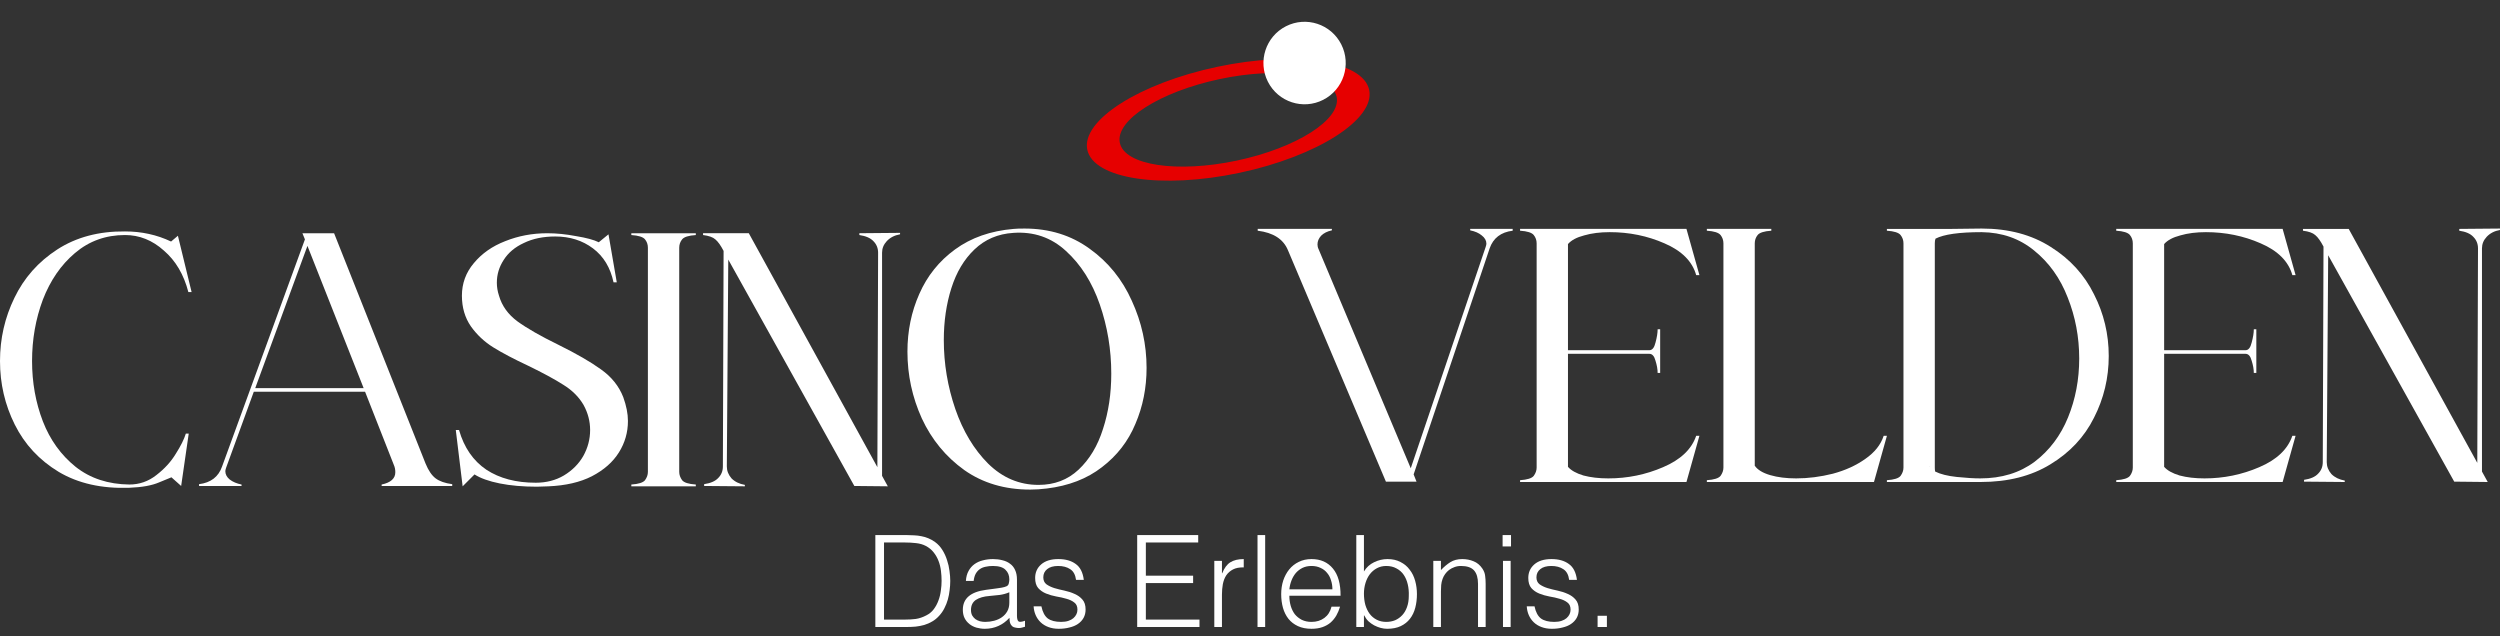 <svg width="165" height="42" viewBox="0 0 165 42" fill="none" xmlns="http://www.w3.org/2000/svg">
<rect x="0" y="0" width="165" height="42" fill="#333333" stroke="none"/>
<g id="logo">
<g id="Group 582">
<g id="Casino">
<path id="Vector" d="M69.09 32.241C68.709 32.289 68.345 32.313 67.996 32.313C66.316 32.313 64.867 31.884 63.646 31.026C62.426 30.152 61.491 29.016 60.841 27.618C60.208 26.22 59.891 24.751 59.891 23.21C59.891 21.844 60.152 20.573 60.675 19.397C61.198 18.206 61.982 17.229 63.028 16.466C64.09 15.688 65.382 15.235 66.903 15.108C67.061 15.092 67.299 15.084 67.616 15.084C69.264 15.084 70.698 15.529 71.918 16.418C73.138 17.292 74.066 18.436 74.699 19.85C75.349 21.264 75.674 22.741 75.674 24.282C75.674 25.601 75.428 26.832 74.937 27.976C74.462 29.12 73.725 30.073 72.726 30.835C71.744 31.598 70.532 32.066 69.09 32.241ZM68.543 32.003C69.589 32.003 70.468 31.669 71.181 31.002C71.91 30.319 72.449 29.421 72.798 28.309C73.162 27.197 73.344 25.982 73.344 24.663C73.344 23.075 73.091 21.55 72.584 20.088C72.077 18.627 71.332 17.451 70.349 16.561C69.383 15.672 68.226 15.275 66.879 15.37C65.865 15.434 65.009 15.799 64.312 16.466C63.63 17.117 63.123 17.967 62.791 19.016C62.458 20.064 62.291 21.208 62.291 22.447C62.291 24.004 62.545 25.521 63.052 26.999C63.559 28.46 64.28 29.66 65.215 30.597C66.166 31.534 67.275 32.003 68.543 32.003Z" fill="white"/>
<path id="Vector_2" d="M59.404 15.464C59.04 15.528 58.747 15.679 58.525 15.917C58.319 16.14 58.216 16.394 58.216 16.68V31.406L58.596 32.097L56.386 32.074L48.066 17.133L47.971 30.787C47.971 31.073 48.074 31.335 48.28 31.573C48.502 31.796 48.795 31.939 49.16 32.002V32.097L46.474 32.074V31.954C46.901 31.891 47.211 31.756 47.401 31.549C47.607 31.343 47.71 31.089 47.71 30.787L47.757 16.561C47.567 16.195 47.385 15.941 47.211 15.798C47.052 15.655 46.783 15.56 46.402 15.512V15.393H49.421L57.907 30.834L57.955 16.68C57.955 16.378 57.852 16.124 57.645 15.917C57.455 15.711 57.146 15.576 56.718 15.512V15.393L59.404 15.369V15.464Z" fill="white"/>
<path id="Vector_3" d="M44.829 31.145C44.829 31.335 44.893 31.518 45.02 31.693C45.146 31.852 45.447 31.947 45.923 31.979V32.098H41.668V31.979C42.143 31.947 42.444 31.852 42.571 31.693C42.698 31.518 42.761 31.335 42.761 31.145V16.347C42.761 16.14 42.698 15.957 42.571 15.799C42.444 15.64 42.143 15.544 41.668 15.513V15.394H45.923V15.513C45.447 15.544 45.146 15.64 45.02 15.799C44.893 15.957 44.829 16.14 44.829 16.347V31.145Z" fill="white"/>
<path id="Vector_4" d="M30.296 28.381C30.629 29.54 31.231 30.414 32.102 31.002C32.974 31.574 34.059 31.86 35.359 31.86C36.056 31.86 36.674 31.701 37.213 31.383C37.768 31.049 38.196 30.621 38.497 30.096C38.798 29.556 38.948 28.984 38.948 28.381C38.948 27.809 38.806 27.261 38.52 26.736C38.219 26.212 37.776 25.767 37.189 25.402C36.619 25.037 35.842 24.616 34.86 24.139C33.909 23.694 33.14 23.289 32.554 22.924C31.968 22.558 31.477 22.098 31.08 21.542C30.684 20.97 30.486 20.294 30.486 19.516C30.486 18.706 30.748 17.991 31.27 17.371C31.794 16.736 32.483 16.251 33.339 15.918C34.21 15.568 35.137 15.394 36.12 15.394C36.722 15.394 37.356 15.457 38.021 15.584C38.703 15.695 39.202 15.83 39.519 15.989L40.16 15.465L40.707 18.634H40.493C40.287 17.665 39.836 16.919 39.138 16.394C38.441 15.87 37.609 15.608 36.642 15.608C35.85 15.608 35.161 15.751 34.575 16.037C33.988 16.307 33.544 16.68 33.243 17.157C32.942 17.618 32.792 18.118 32.792 18.658C32.792 18.944 32.839 19.23 32.934 19.516C33.125 20.183 33.529 20.747 34.147 21.208C34.781 21.669 35.684 22.185 36.856 22.757C38.045 23.345 38.98 23.885 39.661 24.377C40.359 24.87 40.85 25.481 41.135 26.212C41.341 26.784 41.444 27.308 41.444 27.785C41.444 28.532 41.246 29.223 40.85 29.858C40.454 30.494 39.859 31.018 39.067 31.431C38.291 31.828 37.332 32.05 36.191 32.098L35.43 32.122C34.511 32.122 33.695 32.05 32.982 31.907C32.269 31.764 31.714 31.566 31.318 31.312L30.534 32.098L30.082 28.381H30.296Z" fill="white"/>
<path id="Vector_5" d="M28.088 30.597C28.278 31.058 28.5 31.383 28.754 31.574C29.007 31.764 29.372 31.892 29.847 31.955V32.074H25.188V31.979C25.79 31.852 26.091 31.582 26.091 31.169C26.091 30.994 26.06 30.835 25.996 30.692L24.095 25.855H16.75L14.919 30.883C14.888 30.978 14.872 31.049 14.872 31.097C14.872 31.304 14.967 31.486 15.157 31.645C15.363 31.804 15.625 31.915 15.942 31.979V32.074H13.137V31.955C13.913 31.86 14.42 31.471 14.658 30.787L20.125 15.799L19.959 15.394H22.05L28.088 30.597ZM16.845 25.616H24L20.291 16.228L16.845 25.616Z" fill="white"/>
<path id="Vector_6" d="M8.533 32.193C6.711 32.256 5.158 31.907 3.875 31.144C2.591 30.366 1.624 29.325 0.975 28.023C0.325 26.72 0 25.322 0 23.829C0 22.351 0.317 20.961 0.951 19.659C1.585 18.34 2.528 17.276 3.779 16.465C5.031 15.655 6.521 15.258 8.248 15.274C9.342 15.274 10.356 15.496 11.291 15.941L11.742 15.56L12.646 19.277H12.432C12.131 18.118 11.592 17.204 10.815 16.537C10.055 15.854 9.199 15.512 8.248 15.512C6.98 15.512 5.879 15.909 4.944 16.704C4.025 17.482 3.32 18.507 2.829 19.778C2.353 21.049 2.116 22.399 2.116 23.829C2.116 25.243 2.353 26.569 2.829 27.808C3.304 29.032 4.025 30.032 4.992 30.811C5.958 31.573 7.139 31.962 8.533 31.978C9.199 31.978 9.793 31.772 10.316 31.359C10.855 30.946 11.283 30.477 11.6 29.953C11.932 29.429 12.154 28.984 12.265 28.618H12.456L11.956 32.074L11.315 31.502C11.267 31.518 10.998 31.629 10.506 31.835C10.031 32.042 9.373 32.161 8.533 32.193Z" fill="white"/>
</g>
<g id="Velden">
<path id="Vector_7" d="M164.998 15.179C164.634 15.243 164.341 15.394 164.119 15.632C163.913 15.854 163.81 16.109 163.81 16.395V31.121L164.19 31.812L161.979 31.788L153.66 16.847L153.565 30.502C153.565 30.788 153.668 31.05 153.874 31.288C154.096 31.511 154.389 31.653 154.753 31.717V31.812L152.067 31.788V31.669C152.495 31.606 152.804 31.471 152.994 31.264C153.2 31.058 153.303 30.803 153.303 30.502L153.351 16.276C153.161 15.91 152.979 15.656 152.804 15.513C152.646 15.37 152.376 15.275 151.996 15.227V15.108H155.015L163.501 30.549L163.548 16.395C163.548 16.093 163.445 15.839 163.239 15.632C163.049 15.425 162.74 15.29 162.312 15.227V15.108L164.998 15.084V15.179Z" fill="white"/>
<path id="Vector_8" d="M142.833 30.811C143.039 31.049 143.38 31.24 143.855 31.383C144.331 31.51 144.878 31.574 145.496 31.574C146.763 31.574 147.968 31.327 149.109 30.835C150.265 30.342 150.994 29.651 151.295 28.762H151.509L150.654 31.812H139.672V31.693C140.147 31.661 140.448 31.566 140.575 31.407C140.702 31.232 140.765 31.049 140.765 30.859V16.061C140.765 15.854 140.702 15.671 140.575 15.512C140.448 15.354 140.147 15.258 139.672 15.227V15.107H150.654L151.509 18.158H151.295C151.042 17.252 150.345 16.553 149.204 16.061C148.079 15.568 146.874 15.322 145.591 15.322C144.957 15.322 144.394 15.393 143.903 15.536C143.412 15.663 143.055 15.854 142.833 16.108V23.114H148.205C148.395 23.114 148.53 22.947 148.609 22.614C148.704 22.264 148.752 21.97 148.752 21.732H148.918V24.615H148.752C148.752 24.377 148.704 24.107 148.609 23.805C148.53 23.503 148.395 23.352 148.205 23.352H142.833V30.811Z" fill="white"/>
<path id="Vector_9" d="M130.787 15.084C132.561 15.084 134.083 15.489 135.351 16.299C136.618 17.094 137.569 18.134 138.203 19.421C138.853 20.692 139.177 22.05 139.177 23.496C139.177 24.942 138.853 26.3 138.203 27.571C137.569 28.842 136.61 29.866 135.327 30.645C134.059 31.423 132.522 31.812 130.715 31.812H128.79H124.535V31.693C125.011 31.661 125.312 31.566 125.438 31.407C125.565 31.233 125.629 31.05 125.629 30.859V16.061C125.629 15.854 125.565 15.672 125.438 15.513C125.312 15.354 125.011 15.259 124.535 15.227V15.108H127.934H128.79L130.787 15.084ZM130.692 31.574C132.102 31.574 133.298 31.209 134.281 30.478C135.263 29.731 136 28.754 136.491 27.547C136.983 26.34 137.228 25.045 137.228 23.663C137.228 22.249 136.975 20.906 136.468 19.635C135.976 18.364 135.24 17.332 134.257 16.538C133.29 15.743 132.134 15.338 130.787 15.322C129.313 15.322 128.299 15.465 127.744 15.751C127.712 15.831 127.697 15.934 127.697 16.061V30.859C127.697 30.954 127.704 31.042 127.72 31.121C128.069 31.296 128.544 31.415 129.147 31.479C129.765 31.542 130.28 31.574 130.692 31.574ZM127.364 30.788C127.364 30.788 127.364 30.796 127.364 30.811C127.38 30.811 127.388 30.811 127.388 30.811L127.364 30.788Z" fill="white"/>
<path id="Vector_10" d="M124.537 28.762L123.682 31.812H112.652V31.693C113.128 31.661 113.429 31.566 113.556 31.407C113.682 31.232 113.746 31.049 113.746 30.859V16.061C113.746 15.854 113.682 15.671 113.556 15.512C113.429 15.354 113.128 15.258 112.652 15.227V15.107H116.907V15.227C116.432 15.258 116.131 15.354 116.004 15.512C115.877 15.671 115.814 15.854 115.814 16.061V30.74C116.004 31.01 116.345 31.216 116.836 31.359C117.327 31.502 117.898 31.574 118.547 31.574C119.34 31.574 120.148 31.47 120.972 31.264C121.796 31.041 122.509 30.716 123.111 30.287C123.729 29.858 124.133 29.349 124.323 28.762H124.537Z" fill="white"/>
<path id="Vector_11" d="M103.486 30.811C103.692 31.049 104.032 31.24 104.508 31.383C104.983 31.51 105.53 31.574 106.148 31.574C107.416 31.574 108.62 31.327 109.761 30.835C110.918 30.342 111.647 29.651 111.948 28.762H112.162L111.306 31.812H100.324V31.693C100.8 31.661 101.101 31.566 101.227 31.407C101.354 31.232 101.418 31.049 101.418 30.859V16.061C101.418 15.854 101.354 15.671 101.227 15.512C101.101 15.354 100.8 15.258 100.324 15.227V15.107H111.306L112.162 18.158H111.948C111.694 17.252 110.997 16.553 109.856 16.061C108.731 15.568 107.527 15.322 106.243 15.322C105.609 15.322 105.047 15.393 104.555 15.536C104.064 15.663 103.707 15.854 103.486 16.108V23.114H108.858C109.048 23.114 109.183 22.947 109.262 22.614C109.357 22.264 109.404 21.97 109.404 21.732H109.571V24.615H109.404C109.404 24.377 109.357 24.107 109.262 23.805C109.183 23.503 109.048 23.352 108.858 23.352H103.486V30.811Z" fill="white"/>
<path id="Vector_12" d="M99.837 15.107V15.227C99.061 15.322 98.553 15.711 98.316 16.394L93.3 31.311L93.49 31.788H91.47L85.004 16.513C84.703 15.783 84.038 15.354 83.008 15.227V15.107H87.904V15.203C87.603 15.266 87.366 15.385 87.191 15.56C87.033 15.735 86.954 15.926 86.954 16.132C86.954 16.243 86.977 16.347 87.025 16.442L93.11 30.906L98.054 16.299C98.086 16.204 98.102 16.132 98.102 16.084C98.102 15.878 97.999 15.695 97.793 15.536C97.603 15.377 97.349 15.266 97.032 15.203V15.107H99.837Z" fill="white"/>
</g>
</g>
<g id="Das Erlebnis.">
<path id="Vector_13" d="M105.441 41.382V40.641H106.055V41.382H105.441Z" fill="white"/>
<path id="Vector_14" d="M101.278 40.017C101.357 40.393 101.497 40.66 101.699 40.817C101.906 40.969 102.201 41.045 102.582 41.045C102.767 41.045 102.926 41.022 103.061 40.977C103.195 40.932 103.305 40.873 103.389 40.8C103.478 40.722 103.546 40.635 103.591 40.539C103.635 40.444 103.658 40.343 103.658 40.236C103.658 40.022 103.588 39.865 103.448 39.764C103.313 39.657 103.142 39.576 102.935 39.52C102.727 39.458 102.503 39.407 102.262 39.368C102.021 39.323 101.797 39.258 101.59 39.174C101.382 39.09 101.208 38.969 101.068 38.812C100.934 38.655 100.867 38.433 100.867 38.146C100.867 37.781 100.998 37.484 101.262 37.253C101.531 37.017 101.909 36.899 102.397 36.899C102.868 36.899 103.249 37.006 103.54 37.22C103.837 37.427 104.017 37.779 104.078 38.273H103.565C103.521 37.936 103.392 37.7 103.179 37.565C102.971 37.425 102.708 37.354 102.388 37.354C102.069 37.354 101.825 37.425 101.657 37.565C101.489 37.7 101.405 37.88 101.405 38.104C101.405 38.301 101.472 38.453 101.606 38.559C101.747 38.66 101.92 38.745 102.128 38.812C102.335 38.874 102.559 38.93 102.8 38.98C103.041 39.031 103.265 39.104 103.473 39.2C103.68 39.289 103.851 39.413 103.986 39.57C104.126 39.727 104.196 39.947 104.196 40.227C104.196 40.435 104.151 40.621 104.061 40.783C103.972 40.941 103.848 41.073 103.691 41.179C103.535 41.286 103.347 41.365 103.128 41.415C102.915 41.472 102.68 41.5 102.422 41.5C102.164 41.5 101.934 41.46 101.733 41.382C101.536 41.309 101.368 41.205 101.228 41.07C101.088 40.935 100.979 40.778 100.9 40.598C100.822 40.418 100.777 40.225 100.766 40.017H101.278Z" fill="white"/>
<path id="Vector_15" d="M99.197 41.382V37.017H99.702V41.382H99.197ZM99.172 36.065V35.315H99.727V36.065H99.172Z" fill="white"/>
<path id="Vector_16" d="M95.102 41.382H94.598V37.017H95.102V37.624C95.304 37.411 95.511 37.236 95.724 37.102C95.943 36.967 96.204 36.899 96.506 36.899C96.775 36.899 97.025 36.947 97.254 37.043C97.484 37.133 97.678 37.293 97.835 37.523C97.941 37.68 98.003 37.843 98.02 38.012C98.042 38.175 98.053 38.346 98.053 38.526V41.382H97.549V38.534C97.549 38.141 97.462 37.846 97.288 37.649C97.114 37.453 96.826 37.354 96.422 37.354C96.265 37.354 96.122 37.38 95.993 37.43C95.864 37.475 95.747 37.537 95.64 37.616C95.539 37.694 95.452 37.784 95.38 37.885C95.307 37.986 95.251 38.093 95.211 38.205C95.161 38.346 95.13 38.481 95.119 38.61C95.108 38.739 95.102 38.879 95.102 39.031V41.382Z" fill="white"/>
<path id="Vector_17" d="M90.02 39.183C90.02 39.447 90.051 39.694 90.113 39.924C90.18 40.149 90.275 40.345 90.398 40.514C90.522 40.677 90.676 40.806 90.861 40.901C91.046 40.997 91.256 41.045 91.491 41.045C91.704 41.045 91.901 41.008 92.08 40.935C92.259 40.856 92.416 40.744 92.551 40.598C92.685 40.452 92.789 40.275 92.862 40.067C92.94 39.854 92.98 39.61 92.98 39.334C92.991 39.059 92.968 38.803 92.912 38.568C92.856 38.326 92.767 38.115 92.643 37.936C92.52 37.756 92.36 37.616 92.164 37.514C91.974 37.408 91.749 37.354 91.491 37.354C91.262 37.354 91.054 37.405 90.869 37.506C90.69 37.602 90.536 37.733 90.407 37.902C90.284 38.065 90.188 38.259 90.121 38.483C90.054 38.702 90.02 38.935 90.02 39.183ZM90.02 41.382H89.516V35.315H90.02V37.717C90.183 37.447 90.404 37.245 90.684 37.11C90.97 36.97 91.267 36.899 91.576 36.899C91.906 36.899 92.192 36.964 92.433 37.093C92.68 37.217 92.882 37.385 93.038 37.599C93.201 37.806 93.322 38.051 93.4 38.332C93.478 38.613 93.518 38.905 93.518 39.208C93.518 39.528 93.481 39.829 93.408 40.109C93.335 40.39 93.218 40.635 93.055 40.843C92.898 41.045 92.697 41.205 92.45 41.323C92.203 41.441 91.903 41.5 91.55 41.5C91.41 41.5 91.267 41.48 91.121 41.441C90.976 41.401 90.833 41.345 90.693 41.272C90.558 41.199 90.432 41.109 90.314 41.002C90.202 40.89 90.11 40.761 90.037 40.615H90.02V41.382Z" fill="white"/>
<path id="Vector_18" d="M87.939 38.896C87.939 38.683 87.908 38.483 87.846 38.298C87.79 38.107 87.703 37.944 87.585 37.809C87.473 37.669 87.33 37.559 87.157 37.481C86.983 37.397 86.784 37.354 86.56 37.354C86.335 37.354 86.136 37.397 85.963 37.481C85.794 37.565 85.649 37.677 85.525 37.818C85.408 37.958 85.312 38.121 85.24 38.306C85.167 38.492 85.119 38.688 85.097 38.896H87.939ZM85.097 39.318C85.097 39.553 85.127 39.778 85.189 39.992C85.251 40.199 85.341 40.382 85.458 40.539C85.582 40.691 85.736 40.814 85.921 40.91C86.106 41 86.319 41.045 86.56 41.045C86.89 41.045 87.173 40.958 87.409 40.783C87.644 40.609 87.801 40.362 87.88 40.042H88.443C88.381 40.25 88.3 40.444 88.199 40.623C88.098 40.797 87.972 40.952 87.821 41.087C87.669 41.216 87.49 41.317 87.283 41.39C87.075 41.463 86.834 41.5 86.56 41.5C86.212 41.5 85.912 41.441 85.66 41.323C85.408 41.205 85.2 41.045 85.038 40.843C84.875 40.635 84.755 40.393 84.676 40.118C84.598 39.837 84.559 39.537 84.559 39.216C84.559 38.896 84.603 38.596 84.693 38.315C84.788 38.034 84.92 37.79 85.088 37.582C85.262 37.368 85.472 37.203 85.719 37.085C85.966 36.961 86.246 36.899 86.56 36.899C87.159 36.899 87.63 37.107 87.972 37.523C88.314 37.933 88.482 38.531 88.477 39.318H85.097Z" fill="white"/>
<path id="Vector_19" d="M82.996 41.382V35.315H83.501V41.382H82.996Z" fill="white"/>
<path id="Vector_20" d="M80.649 41.382H80.144V37.017H80.649V37.835H80.666C80.806 37.486 80.985 37.245 81.204 37.11C81.428 36.97 81.722 36.899 82.087 36.899V37.447C81.801 37.441 81.565 37.486 81.38 37.582C81.195 37.677 81.047 37.806 80.935 37.969C80.828 38.132 80.753 38.326 80.708 38.551C80.669 38.77 80.649 39 80.649 39.242V41.382Z" fill="white"/>
<path id="Vector_21" d="M75.055 41.382V35.315H79.082V35.804H75.626V37.995H78.746V38.483H75.626V40.893H79.166V41.382H75.055Z" fill="white"/>
<path id="Vector_22" d="M68.732 40.017C68.81 40.393 68.95 40.66 69.152 40.817C69.359 40.969 69.654 41.045 70.035 41.045C70.22 41.045 70.379 41.022 70.514 40.977C70.649 40.932 70.758 40.873 70.842 40.8C70.932 40.722 70.999 40.635 71.044 40.539C71.089 40.444 71.111 40.343 71.111 40.236C71.111 40.022 71.041 39.865 70.901 39.764C70.766 39.657 70.595 39.576 70.388 39.52C70.18 39.458 69.956 39.407 69.715 39.368C69.474 39.323 69.25 39.258 69.043 39.174C68.835 39.09 68.662 38.969 68.521 38.812C68.387 38.655 68.32 38.433 68.32 38.146C68.32 37.781 68.451 37.484 68.715 37.253C68.984 37.017 69.362 36.899 69.85 36.899C70.321 36.899 70.702 37.006 70.993 37.22C71.29 37.427 71.47 37.779 71.531 38.273H71.019C70.974 37.936 70.845 37.7 70.632 37.565C70.424 37.425 70.161 37.354 69.841 37.354C69.522 37.354 69.278 37.425 69.11 37.565C68.942 37.7 68.858 37.88 68.858 38.104C68.858 38.301 68.925 38.453 69.059 38.559C69.2 38.66 69.373 38.745 69.581 38.812C69.788 38.874 70.012 38.93 70.253 38.98C70.494 39.031 70.719 39.104 70.926 39.2C71.133 39.289 71.304 39.413 71.439 39.57C71.579 39.727 71.649 39.947 71.649 40.227C71.649 40.435 71.604 40.621 71.514 40.783C71.425 40.941 71.302 41.073 71.145 41.179C70.988 41.286 70.8 41.365 70.581 41.415C70.368 41.472 70.133 41.5 69.875 41.5C69.617 41.5 69.387 41.46 69.186 41.382C68.99 41.309 68.821 41.205 68.681 41.07C68.541 40.935 68.432 40.778 68.353 40.598C68.275 40.418 68.23 40.225 68.219 40.017H68.732Z" fill="white"/>
<path id="Vector_23" d="M66.616 39.09C66.403 39.18 66.187 39.239 65.968 39.267C65.75 39.295 65.531 39.318 65.312 39.334C64.926 39.362 64.623 39.45 64.404 39.596C64.192 39.742 64.085 39.963 64.085 40.261C64.085 40.396 64.11 40.514 64.161 40.615C64.217 40.711 64.287 40.792 64.371 40.859C64.46 40.921 64.561 40.969 64.674 41.003C64.791 41.031 64.909 41.045 65.027 41.045C65.228 41.045 65.425 41.019 65.615 40.969C65.806 40.918 65.974 40.843 66.12 40.741C66.271 40.635 66.391 40.503 66.481 40.345C66.571 40.182 66.616 39.992 66.616 39.773V39.09ZM65.766 38.837C65.862 38.826 65.974 38.809 66.103 38.787C66.237 38.764 66.347 38.733 66.431 38.694C66.515 38.655 66.565 38.59 66.582 38.5C66.605 38.405 66.616 38.318 66.616 38.239C66.616 37.981 66.532 37.77 66.363 37.607C66.201 37.439 65.923 37.354 65.531 37.354C65.357 37.354 65.198 37.371 65.052 37.405C64.906 37.433 64.777 37.486 64.665 37.565C64.559 37.638 64.469 37.739 64.396 37.868C64.329 37.992 64.284 38.149 64.261 38.34H63.749C63.766 38.082 63.824 37.863 63.925 37.683C64.026 37.498 64.155 37.349 64.312 37.236C64.475 37.118 64.659 37.034 64.867 36.984C65.08 36.928 65.304 36.899 65.54 36.899C65.758 36.899 65.963 36.925 66.153 36.975C66.349 37.02 66.518 37.096 66.658 37.203C66.803 37.304 66.915 37.441 66.994 37.616C67.078 37.79 67.12 38.003 67.12 38.256V40.632C67.12 40.828 67.154 40.955 67.221 41.011C67.294 41.062 67.437 41.047 67.65 40.969V41.365C67.611 41.376 67.552 41.393 67.473 41.415C67.4 41.438 67.328 41.449 67.255 41.449C67.176 41.449 67.1 41.441 67.028 41.424C66.944 41.413 66.876 41.387 66.826 41.348C66.775 41.303 66.733 41.252 66.7 41.196C66.672 41.135 66.652 41.07 66.641 41.003C66.63 40.929 66.624 40.854 66.624 40.775C66.411 41.011 66.167 41.191 65.893 41.314C65.618 41.438 65.321 41.5 65.001 41.5C64.811 41.5 64.626 41.474 64.447 41.424C64.273 41.373 64.119 41.295 63.984 41.188C63.85 41.081 63.743 40.952 63.665 40.8C63.586 40.643 63.547 40.458 63.547 40.244C63.547 39.503 64.054 39.065 65.069 38.93L65.766 38.837Z" fill="white"/>
<path id="Vector_24" d="M57.773 41.382V35.315H59.842C60.01 35.315 60.175 35.321 60.338 35.332C60.5 35.338 60.66 35.358 60.817 35.391C60.974 35.419 61.125 35.464 61.271 35.526C61.422 35.588 61.568 35.669 61.708 35.77C61.91 35.916 62.075 36.096 62.204 36.31C62.333 36.517 62.434 36.739 62.507 36.975C62.585 37.206 62.639 37.441 62.667 37.683C62.7 37.919 62.717 38.138 62.717 38.34C62.717 38.542 62.703 38.747 62.675 38.955C62.653 39.163 62.613 39.368 62.557 39.57C62.501 39.767 62.426 39.958 62.33 40.143C62.241 40.323 62.126 40.489 61.986 40.64C61.846 40.797 61.691 40.924 61.523 41.019C61.361 41.115 61.187 41.191 61.002 41.247C60.823 41.297 60.635 41.334 60.439 41.356C60.242 41.373 60.044 41.382 59.842 41.382H57.773ZM58.345 40.893H59.716C59.973 40.893 60.215 40.879 60.439 40.851C60.669 40.817 60.901 40.739 61.136 40.615C61.338 40.514 61.504 40.376 61.633 40.202C61.761 40.028 61.862 39.84 61.935 39.638C62.014 39.43 62.067 39.214 62.095 38.989C62.129 38.764 62.145 38.548 62.145 38.34C62.145 38.121 62.131 37.899 62.103 37.675C62.075 37.444 62.022 37.228 61.944 37.026C61.865 36.818 61.759 36.63 61.624 36.461C61.49 36.287 61.316 36.144 61.103 36.032C60.923 35.936 60.711 35.874 60.464 35.846C60.217 35.818 59.968 35.804 59.716 35.804H58.345V40.893Z" fill="white"/>
</g>
<path id="Ellipse 14" d="M90.366 5.937C90.773 7.869 86.939 10.317 81.801 11.407C76.664 12.496 72.169 11.813 71.761 9.882C71.354 7.95 75.188 5.502 80.326 4.413C85.463 3.323 89.958 4.006 90.366 5.937ZM73.909 9.427C74.222 10.912 77.679 11.437 81.631 10.599C85.582 9.762 88.532 7.878 88.218 6.393C87.905 4.907 84.448 4.382 80.496 5.22C76.544 6.058 73.595 7.941 73.909 9.427Z" fill="#E60000"/>
<ellipse id="Ellipse 11" cx="2.721" cy="2.717" rx="2.721" ry="2.717" transform="matrix(0.452 0.892 -0.891 0.454 87.293 0.5)" fill="white"/>
</g>
</svg>

